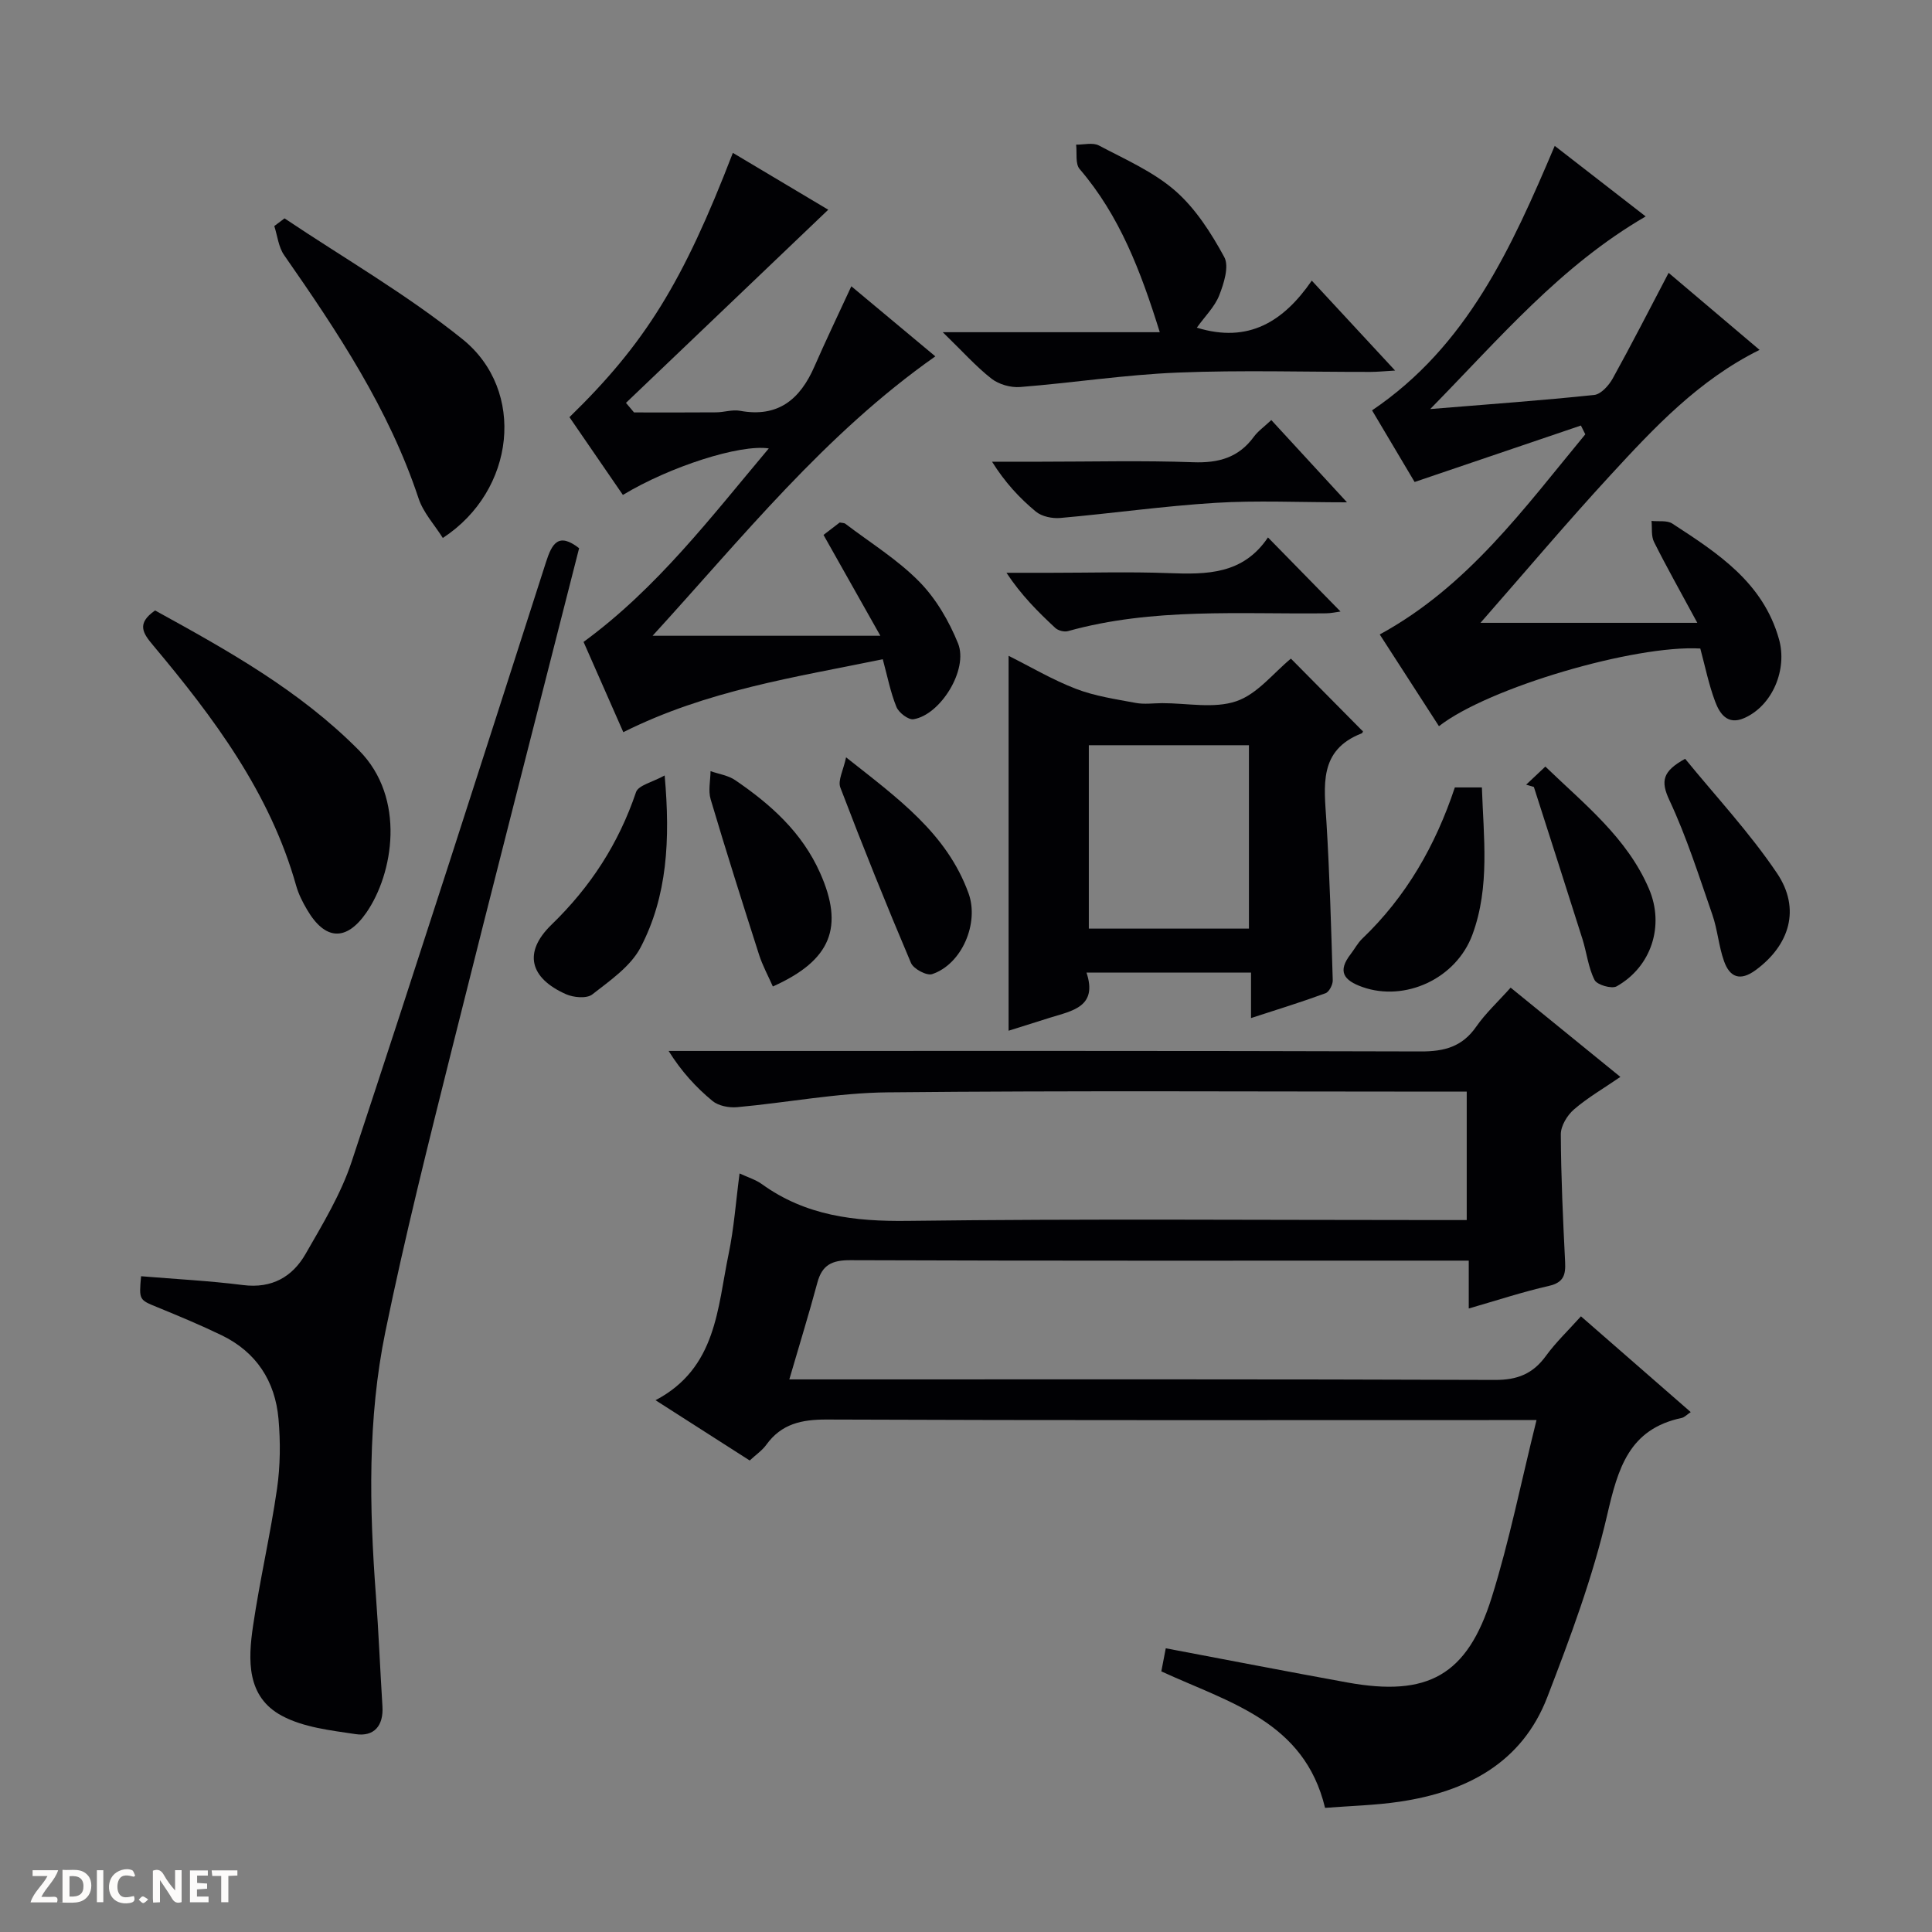 <svg enable-background="new 0 0 400 400" viewBox="0 0 400 400" xmlns="http://www.w3.org/2000/svg"><rect x="0" y="0" width="400" height="400" fill="#808080" stroke="none"/><path d="m37.59 393.81c-.92.31-1.52.05-2-.78-.7-1.2-1.52-2.34-2.47-3.78v4.59c-.55.03-.95.05-1.41.07-.03-.37-.06-.64-.06-.91 0-1.91 0-3.81 0-5.7 1.13-.41 1.77-.03 2.29.91.62 1.11 1.38 2.14 2.31 3.19v-4.2h1.35v6.61z" fill="#fcfbfa"/><path d="m12.94 393.88v-6.75c1.9.19 3.93-.54 5.37 1.29.8 1.01.78 2.88.03 3.97-1.37 1.97-3.4 1.51-6.4 1.49m2.45-1.22c2.04.12 2.92-.58 2.89-2.21-.03-1.51-.98-2.19-2.89-2z" fill="#fcfbfa"/><path d="m11.81 393.87h-5.49c.68-2.18 2.47-3.48 3.51-5.45h-3.08v-1.21h5.29c-.71 2.13-2.44 3.48-3.47 5.51.86 0 1.63.04 2.39-.01.79-.05 1.14.21.85 1.16" fill="#fcfbfa"/><path d="m39.33 393.86v-6.61h3.7v1.07h-2.22v1.52c.68.04 1.34.09 2.07.13v1.07c-.72.05-1.38.09-2.1.14v1.48h2.4v1.19h-3.85z" fill="#fcfbfa"/><path d="m27.71 388.56c-1.15-.3-2.46-.61-3.1.64-.37.73-.41 1.93-.06 2.67.63 1.35 1.99.93 3.17.68.35.94-.01 1.32-.93 1.46-1.62.25-3.05-.27-3.76-1.48-.73-1.24-.6-3.03.31-4.17.88-1.11 2.71-1.7 4-1.16.32.13.44.74.65 1.12-.1.08-.19.16-.28.24" fill="#fcfbfa"/><path d="m49.15 387.24v1.07c-.59.02-1.17.05-1.87.08v5.44h-1.48v-5.44h-1.85c-.05-.4-.08-.73-.13-1.15z" fill="#fcfbfa"/><path d="m20.06 387.21h1.33v6.62h-1.33z" fill="#fcfbfa"/><path d="m30.68 393.25c-.39.38-.8.79-1.05.76-.32-.05-.6-.45-.9-.7.26-.24.51-.64.8-.67.29-.04.62.3 1.15.61" fill="#fcfbfa"/><g fill="#010104"><path d="m163.42 285.59h7.1c46.33 0 92.67-.07 139 .11 4.66.02 7.87-1.28 10.55-4.98 2.04-2.8 4.59-5.23 7.25-8.19 7.68 6.7 15.14 13.21 22.73 19.83-.82.54-1.31 1.09-1.88 1.21-10.93 2.31-13.19 10.47-15.42 20.09-2.97 12.85-7.64 25.37-12.4 37.72-5.27 13.69-16.78 19.59-30.56 21.64-5.07.75-10.23.87-15.45 1.28-4.31-17.94-19.85-21.78-33.9-28.26.3-1.53.62-3.2.92-4.78 12.8 2.42 25.16 4.82 37.54 7.07 16.71 3.04 24.88-1.42 29.96-17.65 3.65-11.67 6.04-23.73 9.26-36.67-3.16 0-5.05 0-6.94 0-46.67 0-93.33.08-140-.11-5.22-.02-9.39.88-12.53 5.23-.85 1.18-2.13 2.04-3.43 3.25-6.51-4.16-12.9-8.26-19.5-12.48 12.66-6.65 12.8-19.08 15.14-30.31 1.11-5.33 1.49-10.82 2.26-16.64 1.71.8 3.33 1.28 4.62 2.21 9.07 6.55 19.17 7.75 30.16 7.61 36.49-.46 73-.17 109.5-.17h6.27c0-8.96 0-17.5 0-26.59-1.85 0-3.63 0-5.41 0-38.17 0-76.33-.23-114.5.15-10.39.1-20.76 2.13-31.16 3.07-1.67.15-3.86-.27-5.09-1.29-3.4-2.81-6.41-6.08-9.08-10.35h5.71c50 0 100-.06 150 .1 4.89.02 8.59-.96 11.48-5.11 1.97-2.83 4.57-5.22 7.14-8.1 7.52 6.12 14.83 12.06 22.72 18.48-3.52 2.42-6.8 4.31-9.62 6.75-1.39 1.2-2.72 3.4-2.71 5.14.04 8.81.45 17.62.89 26.42.13 2.67-.29 4.26-3.35 4.96-5.48 1.25-10.83 3.02-16.6 4.68 0-3.31 0-6.26 0-9.91-1.88 0-3.48 0-5.07 0-41 0-82 .06-123-.09-3.78-.01-5.82.98-6.8 4.67-1.71 6.38-3.67 12.68-5.8 20.01z"/><path d="m119.9 113.5c-8.77 34.5-17.66 69-26.3 103.57-4.87 19.48-9.78 38.97-13.81 58.63-3.7 18.02-3.33 36.37-1.96 54.68.57 7.63.87 15.27 1.35 22.9.25 4.02-1.73 6.33-5.57 5.75-5.19-.78-10.77-1.39-15.26-3.8-7.33-3.93-7-11.56-5.96-18.6 1.4-9.52 3.6-18.91 4.97-28.43.68-4.74.72-9.66.3-14.44-.69-7.81-4.59-13.84-11.8-17.32-4.34-2.1-8.79-3.95-13.25-5.78-3.81-1.56-3.85-1.48-3.4-6.43 7.04.59 14.11.94 21.12 1.83 5.95.75 10.21-1.69 12.95-6.47 3.54-6.17 7.32-12.4 9.53-19.09 13.65-41.29 26.93-82.71 40.23-124.11 1.23-3.84 2.56-6.24 6.86-2.89z"/><path d="m297.92 150.35c-4.2-6.5-8.15-12.62-12.26-18.99 18.25-9.95 29.93-26.17 42.56-41.44-.3-.61-.61-1.22-.91-1.82-11.15 3.78-22.29 7.57-34.43 11.69-2.4-4.03-5.56-9.36-8.81-14.83 19.71-13.32 28.84-33.61 37.82-54.76 6.19 4.8 12.39 9.61 18.83 14.61-17.67 10.27-30.15 25.15-44.61 39.88 12.29-1.01 23.14-1.78 33.96-2.92 1.39-.15 3.01-1.95 3.81-3.38 3.92-7.08 7.59-14.28 11.59-21.9 6.12 5.18 12.28 10.4 18.83 15.95-12.63 6.26-21.8 16.08-30.87 25.93-9.01 9.78-17.59 19.95-26.91 30.58h22.11 22.78c-3.56-6.59-6.39-11.6-8.96-16.74-.62-1.23-.37-2.9-.52-4.36 1.45.16 3.22-.16 4.32.56 9.36 6.1 18.78 12.16 22.08 23.96 1.74 6.21-1.32 13.71-7.21 16.3-3.48 1.53-5.09-.94-6.02-3.43-1.33-3.54-2.08-7.3-3.07-10.97-13.6-.78-43.92 8.11-54.11 16.08z"/><path d="m117.9 86.37c15.69-15.26 23.53-27.97 33.83-54.72 6.58 3.92 13.11 7.82 19.75 11.77-14.08 13.46-27.98 26.73-41.88 39.99.56.66 1.11 1.32 1.67 1.98 5.66 0 11.33.03 16.99-.02 1.65-.01 3.37-.61 4.95-.32 7.88 1.45 12.44-2.37 15.4-9.15 2.32-5.31 4.84-10.55 7.65-16.63 5.78 4.82 11.51 9.6 17.39 14.51-22.93 16.12-39.93 37.5-58.54 57.85h47.16c-4.36-7.74-7.99-14.18-11.77-20.88 1.23-.94 2.36-1.81 3.35-2.57.57.11.94.08 1.16.25 5.16 3.93 10.79 7.4 15.3 11.98 3.47 3.52 6.17 8.17 8.04 12.79 2.19 5.4-3.63 14.81-9.22 15.71-1.06.17-3.05-1.36-3.53-2.54-1.23-3.01-1.85-6.26-2.83-9.88-18.14 3.73-36.37 6.41-53.72 15.1-2.69-6.11-5.45-12.38-8.23-18.69 15.22-11.13 26.38-25.83 38.35-40.06-5.98-.9-20.47 3.75-30.21 9.63-3.65-5.3-7.29-10.61-11.06-16.1z"/><path d="m259.01 210.78c0-3.44 0-6.24 0-9.41-11.33 0-22.37 0-34.06 0 2.35 7.08-2.92 7.89-7.52 9.32-2.96.92-5.92 1.86-8.61 2.71 0-25.94 0-51.59 0-77.62 4.54 2.27 9.1 4.98 13.98 6.85 3.9 1.5 8.17 2.12 12.33 2.9 1.77.33 3.65.06 5.48.05 5.16-.01 10.73 1.18 15.36-.4 4.36-1.48 7.72-5.89 11.3-8.82 4.75 4.8 9.63 9.74 14.85 15.01.13-.37.09.35-.19.46-9 3.49-7.76 10.9-7.31 18.26.67 10.94.98 21.9 1.31 32.86.03.91-.75 2.42-1.5 2.69-4.95 1.82-9.98 3.37-15.42 5.14zm-.43-18.52c0-12.88 0-25.42 0-37.97-11.26 0-22.16 0-33.15 0v37.97z"/><path d="m247.79 67.84c10.7 3.3 17.96-1.27 23.8-9.74 5.89 6.36 11.25 12.14 17.25 18.62-2.28.13-3.68.28-5.07.28-13.32.02-26.65-.4-39.95.14-10.9.44-21.74 2.13-32.63 2.99-1.94.15-4.38-.54-5.9-1.72-3.22-2.52-5.98-5.63-10.1-9.63h44.93c-3.94-12.64-8.31-24.13-16.59-33.78-.94-1.09-.52-3.34-.73-5.05 1.59.02 3.46-.49 4.71.17 5.42 2.87 11.26 5.41 15.8 9.37 4.21 3.67 7.45 8.75 10.16 13.73 1.05 1.93-.08 5.47-1.05 7.95-.93 2.35-2.94 4.31-4.63 6.67z"/><path d="m32.11 126.39c15.08 8.3 29.95 16.57 42.22 28.97 9.8 9.9 7.07 25.6 1.52 33.59-4.19 6.05-8.58 5.7-12.27-.6-.92-1.56-1.77-3.23-2.26-4.97-5.42-19.25-17.07-34.8-29.63-49.78-2.1-2.5-3.49-4.5.42-7.21z"/><path d="m91.68 111.38c-1.71-2.72-4.04-5.23-5.02-8.19-6.15-18.54-16.8-34.53-27.83-50.36-1.17-1.67-1.39-4.01-2.04-6.03.71-.53 1.41-1.06 2.12-1.59 12.34 8.27 25.31 15.74 36.84 25.01 13.2 10.62 10.96 31.35-4.07 41.16z"/><path d="m278.88 104c-10.02 0-18.66-.42-27.24.11-10.72.66-21.39 2.18-32.11 3.13-1.67.15-3.84-.3-5.07-1.32-3.39-2.81-6.4-6.06-9.07-10.33h10.21c10.48 0 20.97-.27 31.43.11 5.25.19 9.39-.94 12.55-5.25.86-1.18 2.12-2.06 3.63-3.48 4.99 5.42 9.86 10.72 15.67 17.03z"/><path d="m137.61 160.55c1.19 13.36.54 25-4.97 35.58-2.06 3.95-6.35 6.89-10.02 9.76-1.14.89-3.88.65-5.46-.06-7.49-3.34-8.88-8.66-2.98-14.38 8.1-7.85 13.9-16.8 17.5-27.44.49-1.44 3.43-2.07 5.93-3.46z"/><path d="m301.21 163.03h5.6c.34 10.27 1.69 20.52-1.94 30.42-3.38 9.23-14.01 14-22.77 10.91-3.95-1.39-5.22-3.26-2.45-6.83.81-1.05 1.44-2.28 2.38-3.18 9.1-8.7 15.16-19.26 19.18-31.32z"/><path d="m262.52 111.27c5.38 5.5 10.12 10.34 15.02 15.34-.9.12-1.94.36-2.99.37-17.88.21-35.88-1.21-53.45 3.69-.77.21-2.02-.11-2.61-.66-3.6-3.34-7.07-6.81-10.11-11.42h9.19c8.14 0 16.29-.24 24.42.07 7.83.29 15.36.3 20.53-7.39z"/><path d="m160.01 204.24c-.96-2.18-2.12-4.3-2.85-6.56-3.43-10.71-6.83-21.43-10.03-32.2-.53-1.78-.04-3.87-.02-5.82 1.71.6 3.65.87 5.1 1.86 7.36 5.02 13.85 10.8 17.6 19.25 4.94 11.12 2.37 18.01-9.8 23.47z"/><path d="m175.17 156.8c10.75 8.5 20.87 15.76 25.36 28.16 2.22 6.14-1.36 14.66-7.54 16.72-1.13.38-3.86-1.08-4.38-2.31-5.1-12.02-9.98-24.13-14.63-36.33-.55-1.46.63-3.57 1.19-6.24z"/><path d="m315.97 162.46c1.19-1.12 2.37-2.23 3.98-3.75 8.15 7.86 16.92 14.74 21.45 25.31 3.25 7.58.54 16.11-6.69 20.19-1.03.58-4.06-.3-4.57-1.31-1.31-2.58-1.62-5.64-2.5-8.45-3.32-10.52-6.71-21.01-10.07-31.52-.54-.16-1.07-.31-1.6-.47z"/><path d="m348.89 157.1c6.29 7.72 13.33 15.25 19.02 23.69 4.98 7.39 2.59 14.91-4.42 20.06-3.25 2.39-5.37 1.44-6.54-1.83-1.11-3.1-1.34-6.51-2.42-9.63-2.77-7.98-5.33-16.1-8.9-23.72-1.85-3.96-1.43-5.99 3.26-8.57z"/></g></svg>